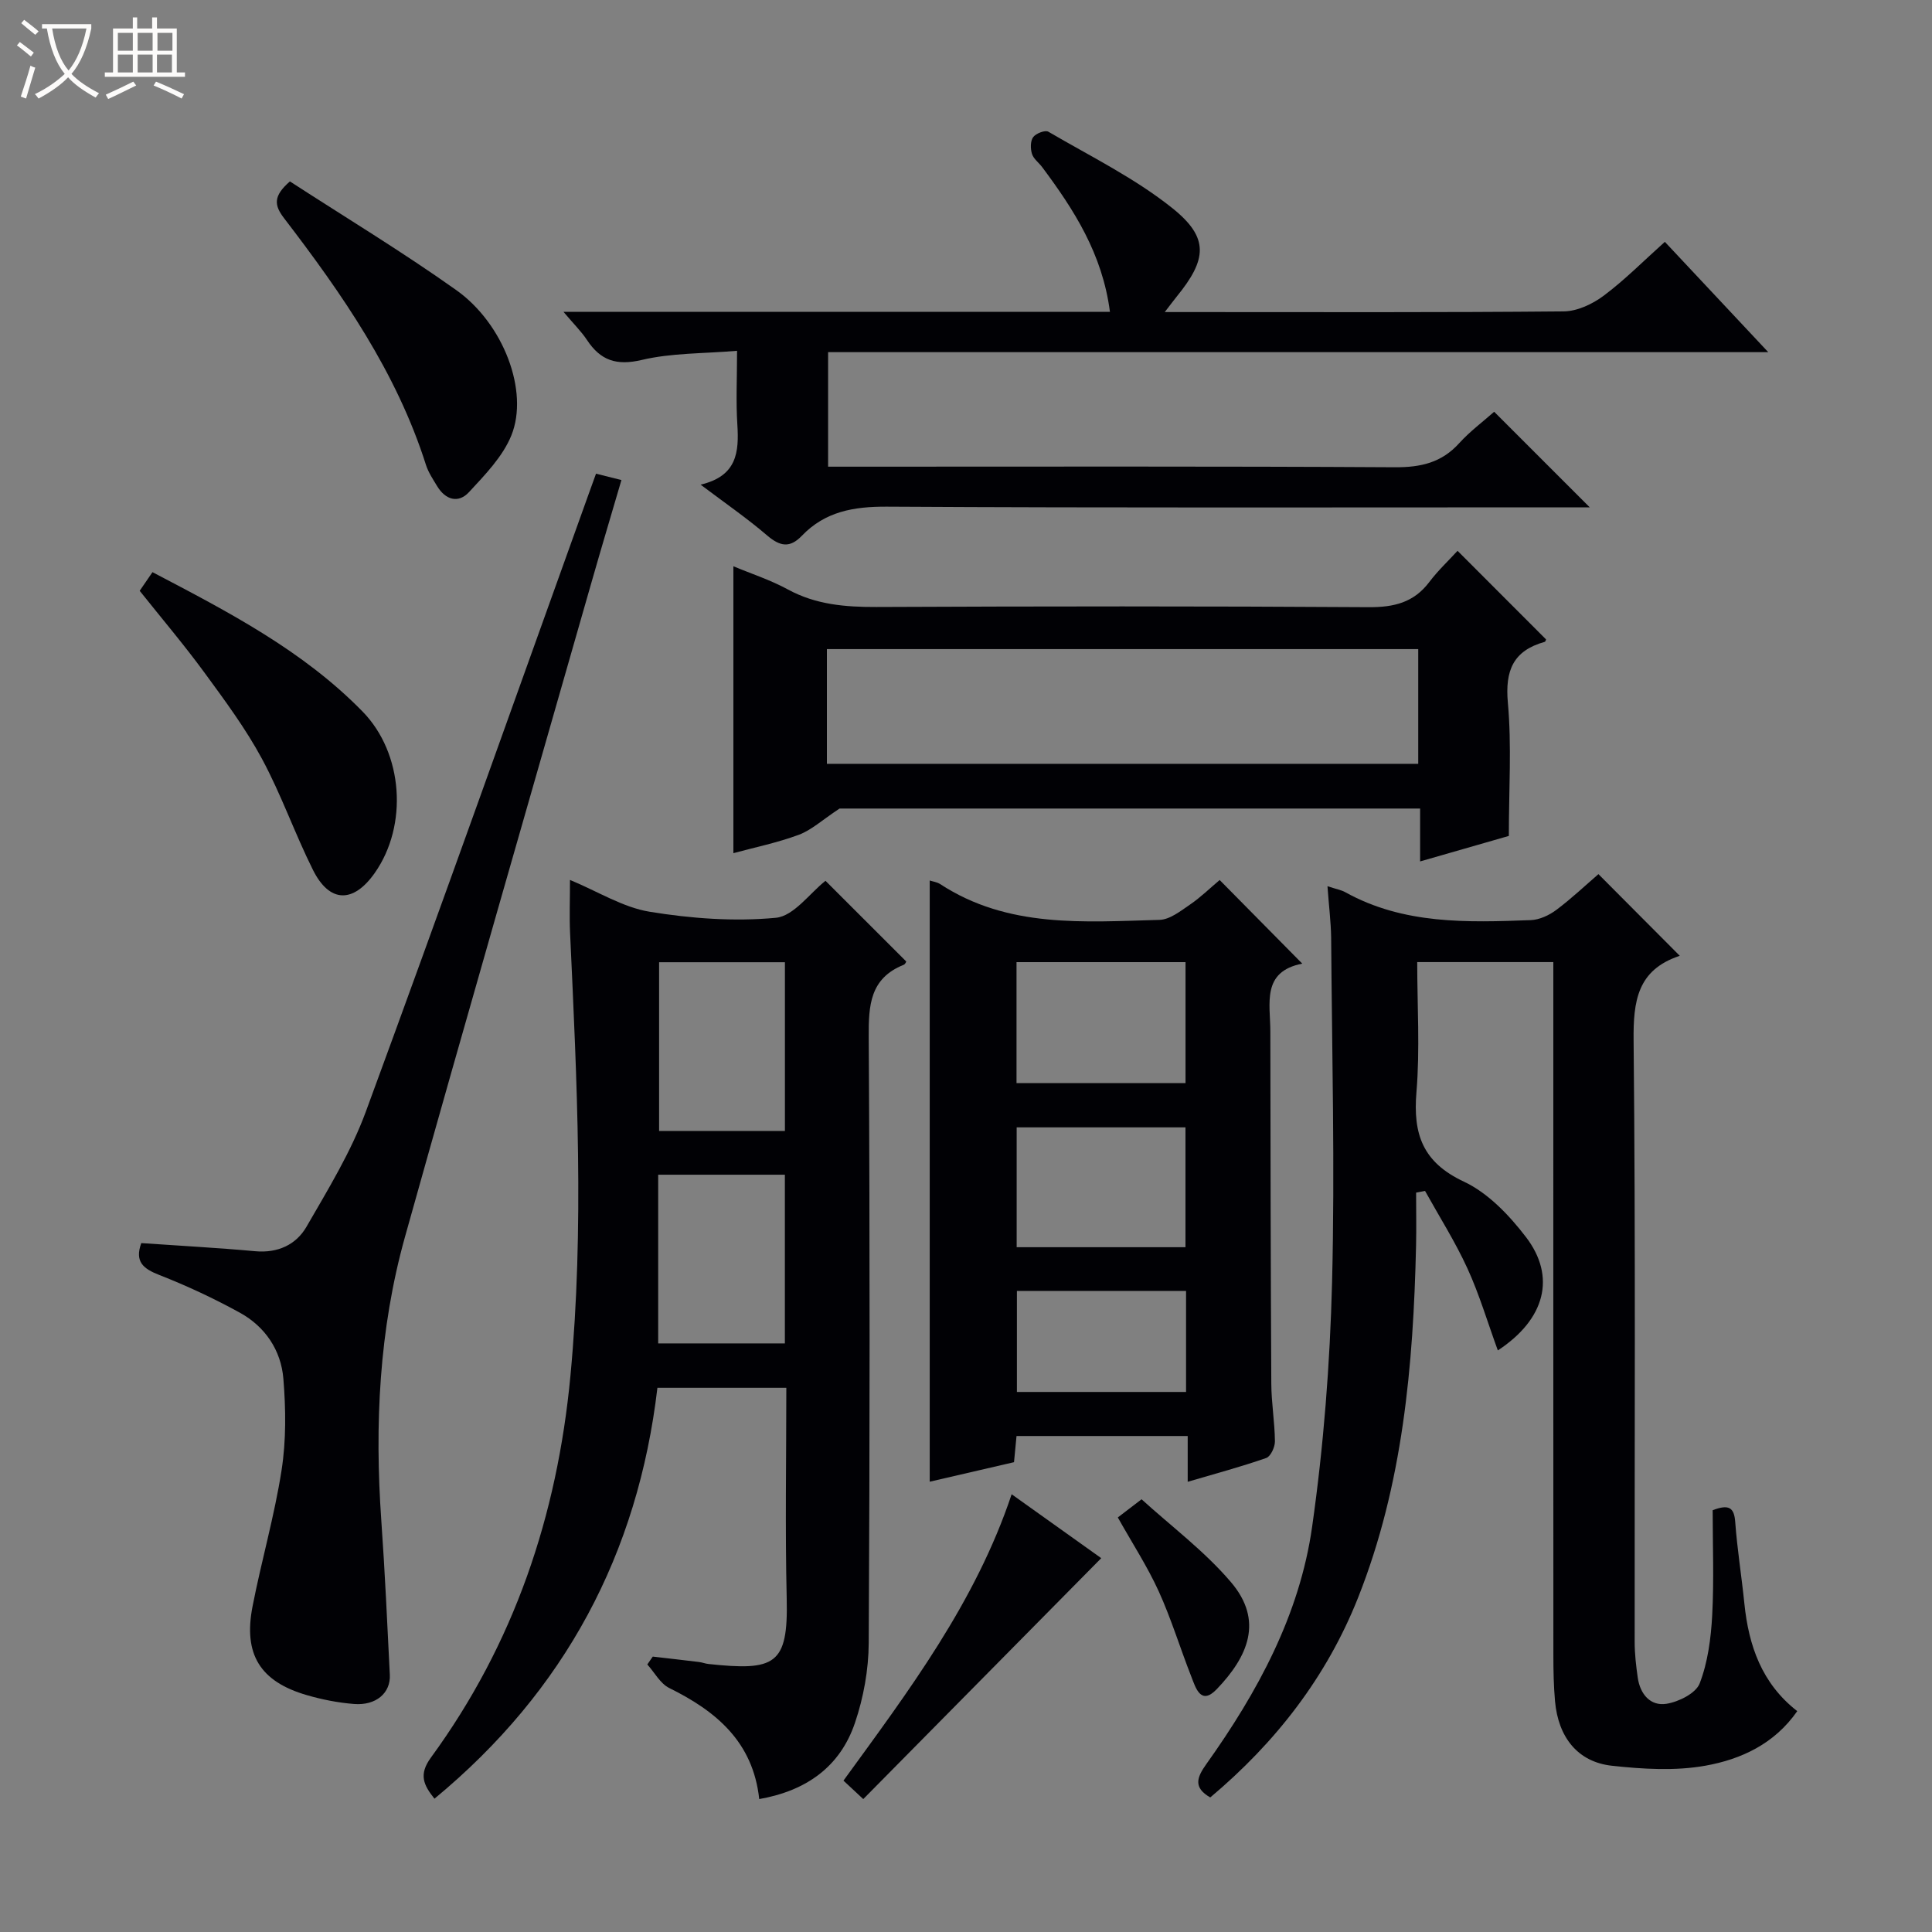 <svg enable-background="new 0 0 400 400" viewBox="0 0 400 400" xmlns="http://www.w3.org/2000/svg"><rect x="0" y="0" width="400" height="400" fill="#808080" stroke="none"/><path d="m6.4 11.7c-1-.8-1.9-1.6-2.9-2.3l.6-.7c.9.7 1.9 1.4 2.9 2.2zm-2.1 8.3c.7-2.1 1.4-4.2 2-6.4.2.1.6.3 1 .4-.7 2.3-1.3 4.4-1.9 6.4zm3-12.8c-1.1-.9-2.1-1.7-2.9-2.4l.6-.7c1 .8 2 1.5 3 2.4zm1.4-1.3v-.9h10.2v.9c-.9 4.2-2.3 7.3-4.1 9.4 1.3 1.4 3.2 2.7 5.7 4-.2.2-.4.5-.7.9-2.5-1.4-4.4-2.7-5.7-4.2-1.4 1.5-3.5 3-6.1 4.4 0 0 0 0-.1-.1-.3-.4-.5-.7-.7-.8 2.7-1.3 4.7-2.8 6.2-4.2-1.8-2.2-3-5.3-3.7-9.4zm9.2 0h-7.1c.6 3.8 1.7 6.7 3.4 8.7 1.7-2.1 2.9-4.8 3.7-8.7z" fill="#fcfbfa"/><path d="m31.6 3.6h.9v2.3h4.1v9.1h1.7v.9h-16.6v-.9h1.7v-9.1h4.1v-2.3h.9v2.3h3.1v-2.3zm-4 13.3.6.8c-1.9.9-3.8 1.9-5.8 2.8-.2-.3-.3-.6-.5-.9 2-.9 3.9-1.8 5.7-2.7zm-3.2-10.1v3.7h3.1v-3.7zm0 4.5v3.7h3.1v-3.7zm4.1-4.5v3.7h3.1v-3.7zm0 4.5v3.7h3.1v-3.7zm9.1 9.1c-2.1-1.1-4.1-2-5.8-2.7l.5-.8c2.2.9 4.1 1.8 5.8 2.6zm-1.9-13.6h-3.1v3.7h3.1zm-3.2 4.5v3.7h3.1v-3.7z" fill="#fcfbfa"/><g fill="#010105"><path d="m274.84 183.48c1.87.62 2.87.78 3.7 1.25 12.08 6.7 25.26 6.26 38.4 5.77 1.8-.07 3.81-1.01 5.29-2.12 3.16-2.37 6.05-5.11 8.71-7.4 5.79 5.81 11.28 11.33 16.8 16.87.14-.16.05.04-.08.08-8.64 2.91-9.53 9.29-9.44 17.52.42 41.49.18 82.99.22 124.48 0 2.48.29 4.97.64 7.42.49 3.4 2.62 5.94 5.96 5.4 2.53-.41 6.07-2.17 6.86-4.22 1.69-4.38 2.33-9.31 2.59-14.06.39-7.28.1-14.6.1-21.8 3.32-1.26 4.45-.61 4.67 2.45.41 5.63 1.32 11.22 1.89 16.85.89 8.73 3.59 16.57 10.95 22.3-4.74 6.82-11.68 9.98-18.97 11.29-6.28 1.13-12.98.72-19.39.02-7.07-.77-11.12-5.87-11.79-13.37-.28-3.15-.34-6.32-.34-9.49-.02-45.83-.01-91.66-.01-137.48 0-1.95 0-3.91 0-6.05-9.58 0-18.54 0-28.18 0 0 9.05.58 18.05-.16 26.94-.73 8.69 1.29 14.52 9.83 18.52 5.01 2.35 9.39 6.96 12.85 11.48 6.26 8.19 4.01 17-5.83 23.46-2.12-5.81-3.82-11.57-6.29-16.97-2.53-5.53-5.82-10.72-8.78-16.05-.62.12-1.23.23-1.85.35 0 3.67.07 7.34-.01 11-.57 24.85-2.73 49.46-12 72.85-6.52 16.43-17.04 29.97-30.61 41.37-3.56-2.04-2.77-4.15-.85-6.85 10.63-14.91 19.35-30.93 21.94-49.18 2.38-16.74 3.7-33.72 4.13-50.63.6-23.77-.02-47.56-.19-71.35-.05-3.28-.47-6.57-.76-10.65z"/><path d="m187.62 199.06c.04-.06-.15.55-.54.7-6.98 2.81-7.26 8.39-7.22 14.95.25 41.81.23 83.63 0 125.44-.03 5.54-1.07 11.3-2.85 16.55-3.07 9.06-10.02 14.05-19.82 15.78-1.28-11.85-8.91-18.2-18.62-22.99-1.87-.92-3.05-3.22-4.55-4.88.38-.54.75-1.09 1.13-1.63 3.19.37 6.38.73 9.57 1.12.66.08 1.3.34 1.95.41 13.82 1.48 16.53.18 16.21-13.49-.34-14.45-.08-28.91-.08-43.69-9.01 0-17.59 0-26.69 0-4.03 34.27-19.1 62.72-46.16 85.07-2.28-2.85-3.3-5.01-.72-8.53 17.19-23.53 26.13-50.01 28.87-79 2.89-30.62 1.34-61.13-.07-91.69-.16-3.44-.02-6.9-.02-11 5.81 2.41 10.97 5.69 16.51 6.59 8.57 1.4 17.49 2.06 26.1 1.25 3.74-.35 7.06-5.13 10.29-7.66 5.6 5.58 11.1 11.08 16.71 16.7zm-51.16.16v34.93h26.05c0-11.87 0-23.29 0-34.93-8.75 0-17.21 0-26.05 0zm-.19 43.99v34.93h26.23c0-11.88 0-23.31 0-34.93-8.77 0-17.22 0-26.23 0z"/><path d="m252.52 182.2c5.84 5.91 11.19 11.33 17.1 17.31-8.48 1.65-6.61 8.27-6.61 14.06.03 24.31.07 48.62.2 72.93.02 3.97.71 7.94.75 11.92.01 1.18-.88 3.12-1.8 3.44-5.14 1.8-10.42 3.21-16.26 4.93 0-3.39 0-6.29 0-9.48-12.07 0-23.63 0-35.44 0-.17 1.77-.33 3.38-.52 5.42-5.79 1.34-11.68 2.71-17.45 4.04 0-41.61 0-82.99 0-124.47.62.21 1.5.31 2.16.74 14.04 9.18 29.83 7.83 45.41 7.41 2.17-.06 4.41-1.87 6.38-3.21 2.16-1.48 4.06-3.35 6.08-5.04zm-42.06 17v25.04h34.99c0-8.55 0-16.75 0-25.04-11.78 0-23.2 0-34.99 0zm34.98 59.02c0-8.58 0-16.78 0-24.81-11.93 0-23.46 0-34.95 0v24.81zm.12 9.05c-11.79 0-23.32 0-35.02 0v20.92h35.02c0-7.15 0-13.9 0-20.92z"/><path d="m145.05 100.34c7.57-1.77 7.97-6.77 7.61-12.44-.31-4.78-.06-9.59-.06-15.27-6.99.59-13.55.43-19.72 1.89-5.26 1.24-8.55.11-11.36-4.14-1.14-1.73-2.66-3.21-4.86-5.82h113.14c-1.56-12.03-7.46-21.15-14.03-29.96-.7-.93-1.79-1.71-2.11-2.74-.33-1.06-.35-2.65.24-3.46.57-.78 2.49-1.52 3.15-1.13 8.69 5.08 17.88 9.59 25.68 15.83 7.66 6.13 7.17 10.6.9 18.3-.61.75-1.18 1.53-2.48 3.21h6.15c25.49 0 50.98.1 76.46-.14 2.8-.03 5.96-1.52 8.27-3.25 4.37-3.27 8.25-7.2 12.66-11.15 6.96 7.43 13.82 14.75 21.41 22.84-65.52 0-129.9 0-194.65 0v23.71h5.91c37.15 0 74.3-.1 111.45.12 5.36.03 9.66-.95 13.31-4.99 2.21-2.44 4.91-4.44 7.23-6.5 6.45 6.44 12.79 12.79 19.79 19.79-2.16 0-3.87 0-5.57 0-46.65 0-93.29.13-139.94-.14-6.88-.04-12.79 1-17.6 6.01-2.51 2.62-4.53 2.21-7.17-.02-4.16-3.57-8.67-6.68-13.81-10.55z"/><path d="m29.25 257.37c8.04.56 15.82.97 23.57 1.68 4.69.43 8.49-1.34 10.65-5.09 4.46-7.73 9.21-15.48 12.27-23.8 15.65-42.52 30.8-85.22 46.13-127.86.5-1.39 1-2.78 1.53-4.23 1.6.4 3.04.76 5.26 1.32-2.08 7.1-4.19 14.15-6.21 21.22-12.9 45.14-25.95 90.24-38.6 135.46-5.37 19.21-6.3 38.94-4.9 58.81.75 10.61 1.23 21.24 1.76 31.87.19 3.77-2.87 6.41-7.43 6.04-3.28-.26-6.59-.91-9.75-1.83-9.66-2.8-13.19-8.44-11.24-18.39 1.84-9.44 4.54-18.72 6.01-28.21.96-6.18.88-12.64.37-18.91-.48-5.89-3.76-10.78-9.01-13.67-5.36-2.95-10.96-5.57-16.66-7.8-3.35-1.31-5.15-2.75-3.75-6.61z"/><path d="m294.02 178.35c0-3.95 0-7.25 0-10.95-40.86 0-81.42 0-120.2 0-3.6 2.38-5.82 4.46-8.45 5.44-4.49 1.66-9.24 2.63-13.53 3.8 0-19.61 0-39.31 0-59.4 3.6 1.51 7.63 2.81 11.28 4.8 5.79 3.15 11.87 3.65 18.3 3.63 33.98-.15 67.97-.18 101.95.04 5.23.03 9.34-.95 12.56-5.22 1.8-2.38 4.01-4.45 5.84-6.45 6.35 6.36 12.3 12.32 18.32 18.34-.01.01-.09.46-.28.51-6.53 1.83-8.23 5.93-7.62 12.63.8 8.88.2 17.89.2 27.55-4.91 1.42-11.23 3.23-18.37 5.28zm-122.82-20.21h122.43c0-8.21 0-15.97 0-23.75-40.97 0-81.65 0-122.43 0z"/><path d="m28.92 122.32c.81-1.17 1.62-2.36 2.65-3.86 15.65 8.2 31.13 16.2 43.5 28.86 8.44 8.64 9.43 23.57 2.53 33.4-4.45 6.34-9.38 6.26-12.81-.62-3.77-7.55-6.56-15.6-10.56-23.01-3.37-6.25-7.66-12.04-11.87-17.79-4.2-5.74-8.82-11.19-13.44-16.98z"/><path d="m60.02 37.56c11.43 7.41 23.23 14.54 34.44 22.5 9.81 6.96 15.1 20.99 11.41 30.09-1.78 4.39-5.45 8.15-8.76 11.73-2.21 2.4-4.87 1.63-6.6-1.22-.85-1.41-1.81-2.83-2.31-4.38-6.09-19.18-17.35-35.4-29.4-51.12-2.04-2.67-2.27-4.56 1.22-7.6z"/><path d="m209.45 309.37c6.59 4.7 12.92 9.21 18.55 13.23-16.37 16.57-32.73 33.13-49.27 49.88-1.4-1.3-2.57-2.4-4.1-3.82 13.51-18.59 27.33-36.88 34.82-59.29z"/><path d="m231.43 314.17c1.3-1 2.62-2 4.92-3.76 6.03 5.5 13.01 10.7 18.51 17.16 6.82 8.01 3.49 15.44-2.94 22.15-3.34 3.49-4.38-.32-5.3-2.67-2.3-5.85-4.13-11.9-6.73-17.61-2.33-5.11-5.43-9.87-8.46-15.27z"/></g></svg>
